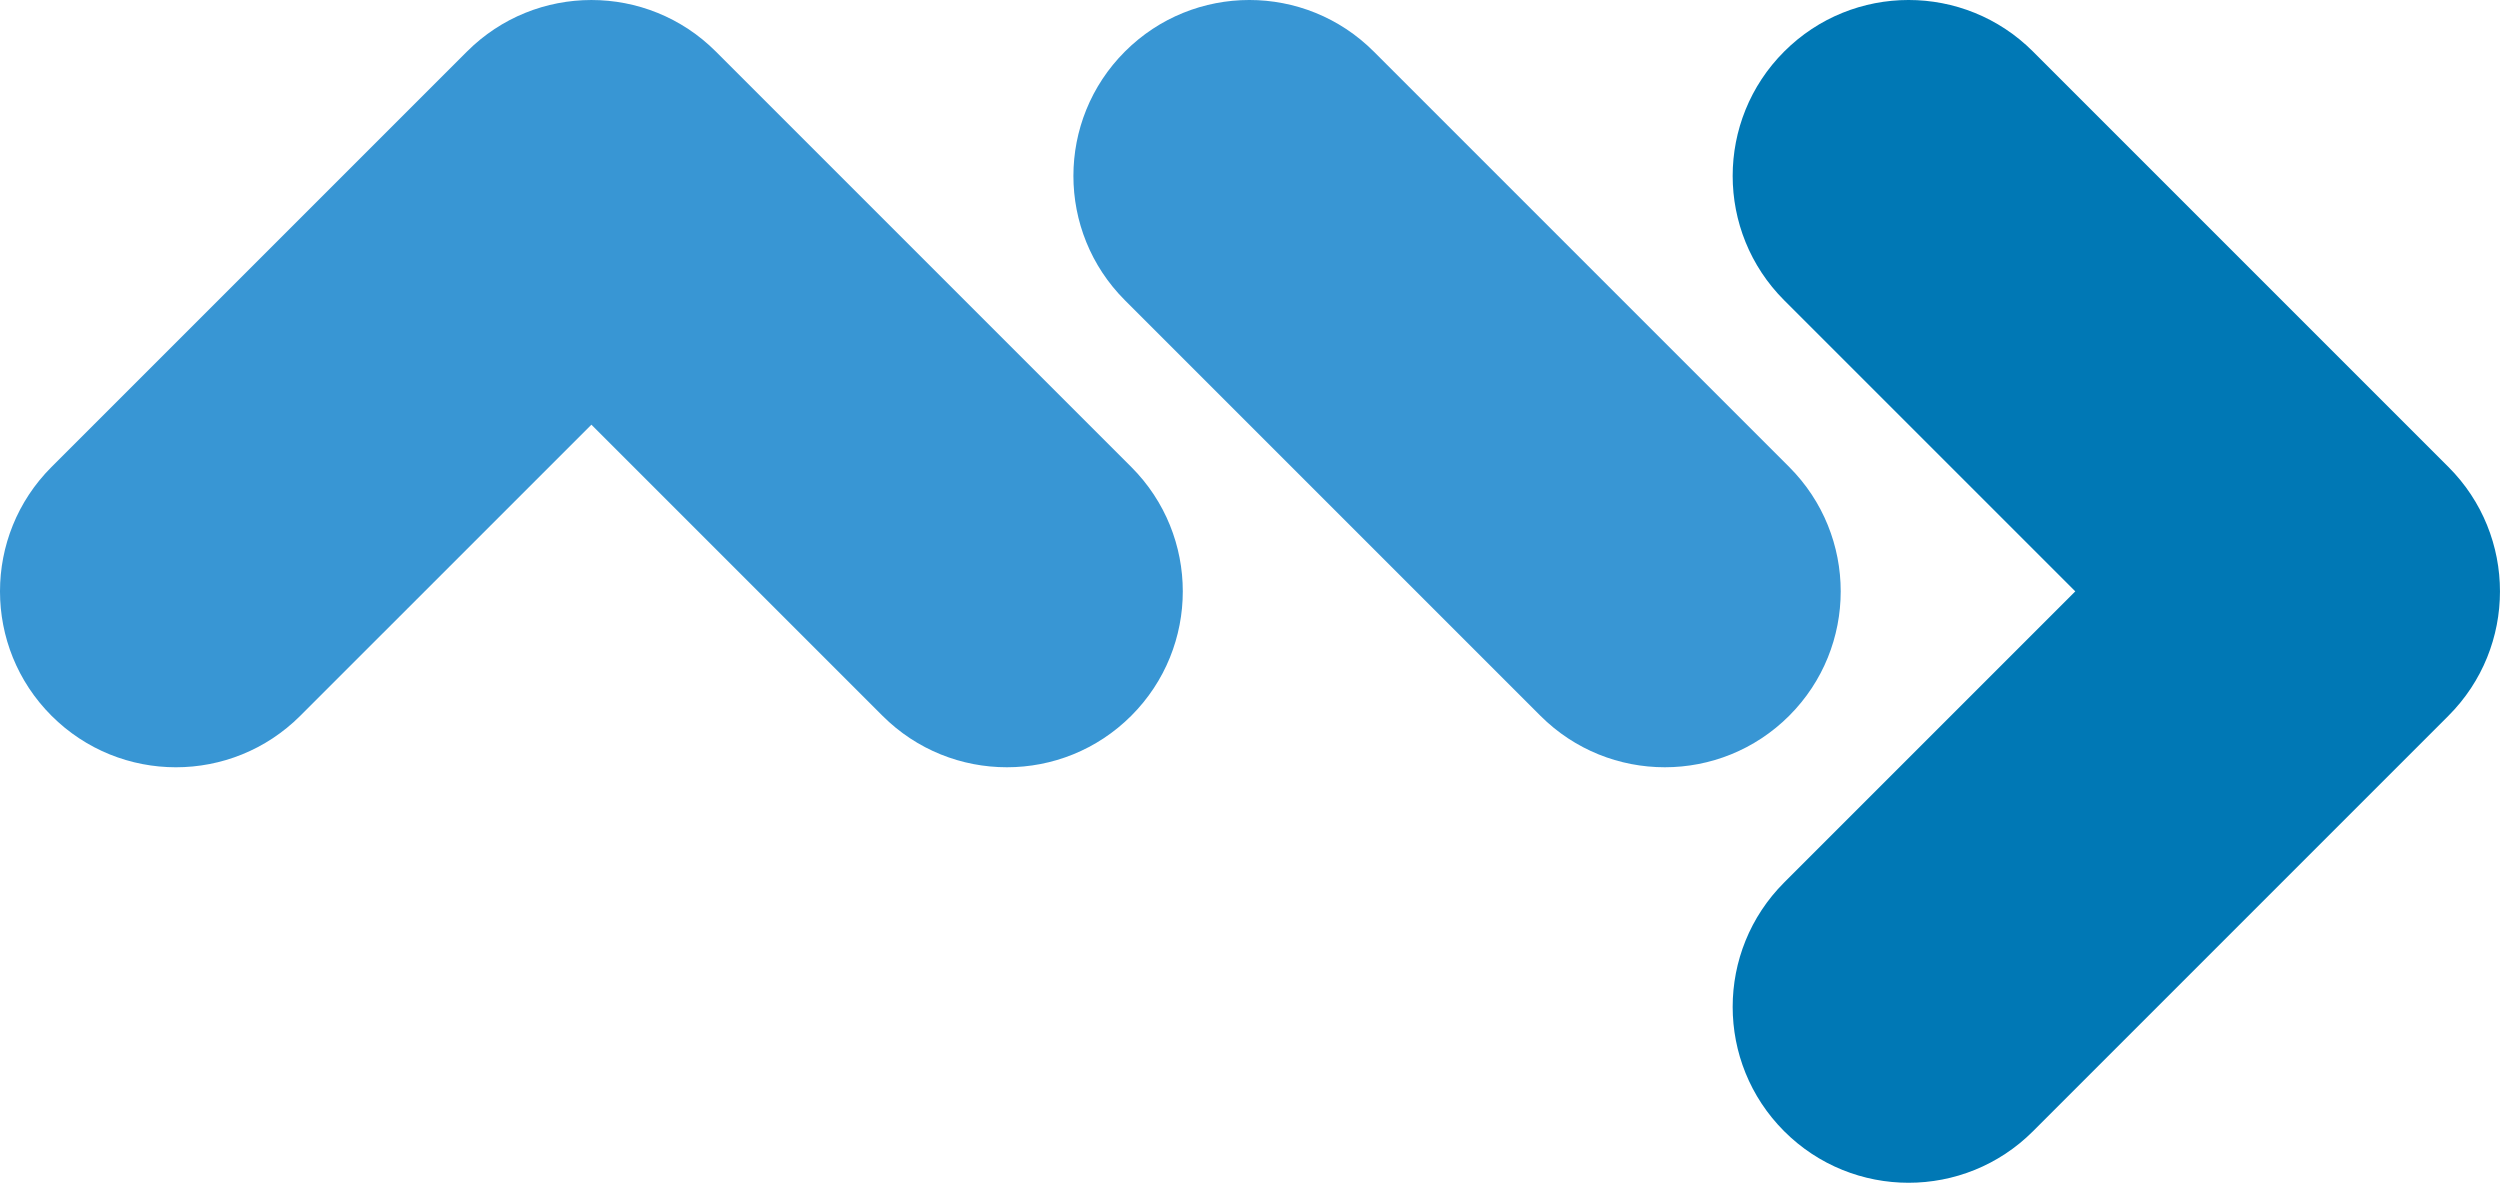<svg xmlns="http://www.w3.org/2000/svg" xmlns:xlink="http://www.w3.org/1999/xlink" id="Ebene_1" viewBox="0 0 2040.01 965.14"><defs><style>.cls-1{fill:#3896d4;}.cls-2{clip-path:url(#clippath);}.cls-3{fill:none;}.cls-4{fill:#0078b5;}</style><clipPath id="clippath"><rect class="cls-3" x="0" y=".01" width="2040" height="965.13"></rect></clipPath></defs><g class="cls-2"><path class="cls-1" d="m821.61,626.09c-36.74,0-73.48-14-101.51-42.03l-237.51-237.51-237.54,237.51c-56.09,56.09-146.98,56.03-203.01,0-56.06-56.06-56.06-146.95,0-203.01L381.09,42.03c56.06-56.03,146.95-56.03,203.01,0l339.02,339.02c56.06,56.06,56.06,146.95,0,203.01-28.03,28.03-64.77,42.03-101.51,42.03"></path><path class="cls-1" d="m1358.48,626.09c-36.74,0-73.48-14-101.51-42.03l-339.02-339.02c-56.06-56.06-56.06-146.92,0-202.98,56.06-56.06,146.95-56.09,203.01-.03l339.02,339.02c56.06,56.06,56.06,146.95,0,203.01-28.03,28.03-64.77,42.03-101.51,42.03"></path><path class="cls-4" d="m1557.42,965.14c-36.74,0-73.48-14-101.51-42.03-56.06-56.06-56.06-146.95,0-203.01l237.54-237.54-237.54-237.51c-56.06-56.06-56.06-146.95,0-203.01,56.06-56.06,146.95-56.06,203.01,0l339.02,339.02c56.06,56.06,56.06,146.95,0,203.01l-339.02,339.04c-28.03,28.03-64.77,42.03-101.51,42.03"></path></g></svg>